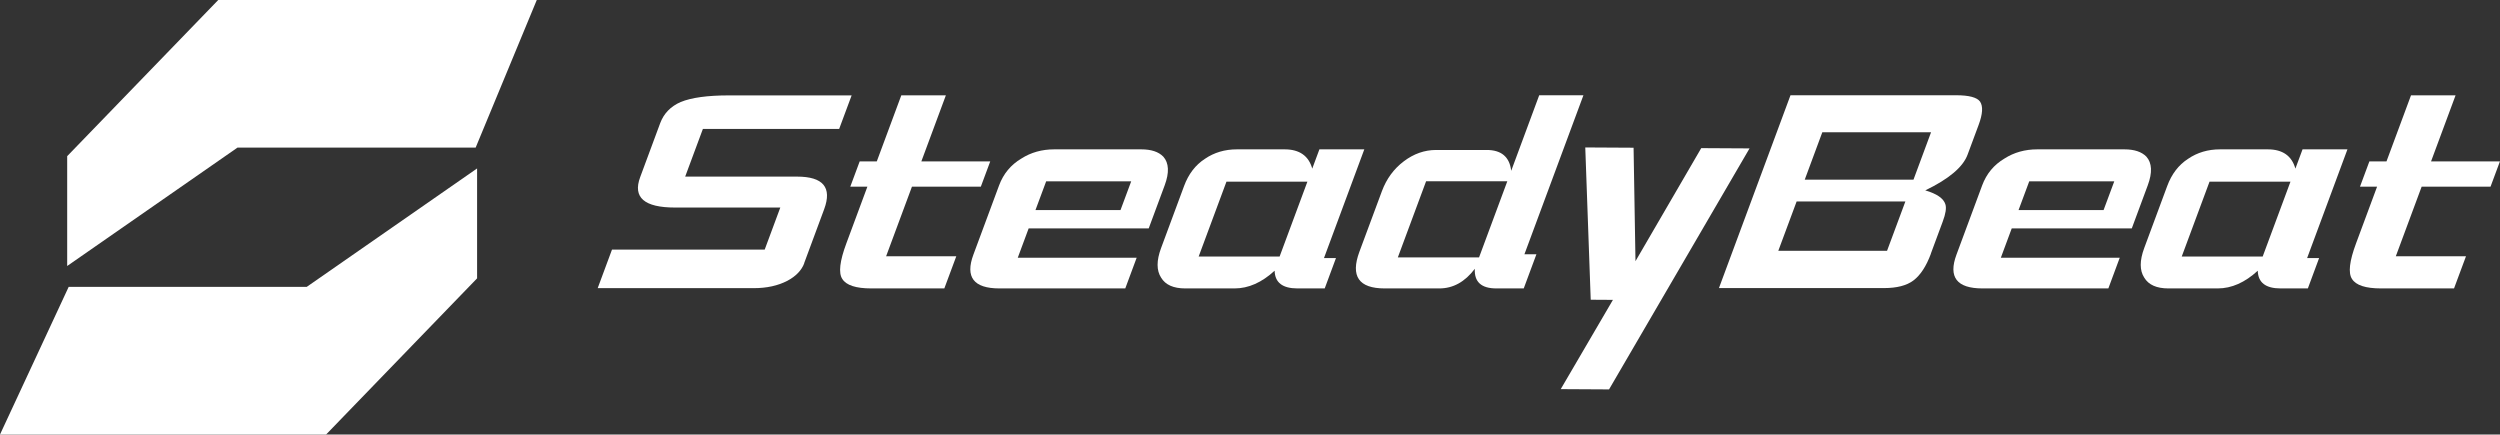 <?xml version="1.0" encoding="UTF-8"?>
<svg xmlns="http://www.w3.org/2000/svg" id="Layer_2" data-name="Layer 2" viewBox="0 0 366.91 63.77">
  <rect x="0" y="0" width="366.91" height="63.77" fill="#333333" stroke="none"/>
  <defs>
    <style>
      .cls-1 {
        fill: #fff;
      }
    </style>
  </defs>
  <g id="Layer_1-2" data-name="Layer 1">
    <g>
      <g>
        <polygon class="cls-1" points="78.78 0 32.03 0 9.86 22.92 9.86 39.04 34.86 21.66 69.81 21.66 78.78 0"></polygon>
        <polygon class="cls-1" points="0 63.77 47.86 63.77 70.02 40.85 70.02 24.72 45.02 42.1 10.08 42.1 0 63.77"></polygon>
      </g>
      <g>
        <path class="cls-1" d="M118.04,38.62c-.39,1.05-1.22,1.92-2.5,2.6-1.38.71-3.01,1.07-4.9,1.07h-22.92l2.1-5.66h22.41l2.29-6.17h-15.45c-4.52,0-6.22-1.48-5.12-4.45l2.94-7.93c.53-1.42,1.53-2.46,3.01-3.11,1.6-.65,3.96-.97,7.09-.97h18l-1.83,4.92h-20l-2.6,7h16.42c3.83,0,5.16,1.59,3.98,4.78l-2.94,7.93Z"></path>
        <path class="cls-1" d="M138.6,42.33h-10.72c-2.26,0-3.68-.46-4.26-1.39-.58-.87-.38-2.61.6-5.24l3.08-8.3h-2.51l1.38-3.71h2.51l3.6-9.7h6.54l-3.6,9.7h10.11l-1.38,3.71h-10.11l-3.79,10.21h10.3l-1.76,4.73Z"></path>
        <path class="cls-1" d="M168.6,33.52h-17.63l-1.6,4.31h17.45l-1.67,4.5h-18.47c-3.77,0-5.05-1.65-3.82-4.96l3.77-10.16c.63-1.7,1.72-3.02,3.27-3.94,1.41-.9,3.02-1.35,4.81-1.35h12.8c1.45,0,2.53.36,3.22,1.07.83.93.9,2.34.2,4.22l-2.34,6.31ZM164.45,30.83l1.57-4.22h-12.48l-1.57,4.22h12.48Z"></path>
        <path class="cls-1" d="M194.41,42.33h-3.99c-2.2,0-3.31-.87-3.35-2.6-1.88,1.73-3.84,2.6-5.88,2.6h-7.24c-1.73,0-2.91-.53-3.54-1.58-.69-1.05-.69-2.51,0-4.36l3.37-9.09c.65-1.76,1.67-3.09,3.06-3.99,1.36-.93,2.93-1.39,4.69-1.39h7.01c2.16,0,3.52.94,4.05,2.83l1.05-2.83h6.59l-5.92,15.96h1.76l-1.65,4.45ZM187.8,37.65l4.08-10.99h-11.88l-4.08,10.99h11.88Z"></path>
        <path class="cls-1" d="M223.64,42.33h-4.04c-2.2,0-3.25-.96-3.15-2.88-1.45,1.92-3.19,2.88-5.2,2.88h-8.03c-3.8,0-5.04-1.79-3.71-5.38l3.31-8.91c.67-1.79,1.73-3.25,3.2-4.36,1.46-1.11,3.05-1.67,4.75-1.67h7.42c2.16,0,3.36,1.02,3.6,3.06l4.11-11.09h6.49l-8.66,23.34h1.76l-1.86,5.01ZM217.07,37.78l4.15-11.18h-11.92l-4.15,11.18h11.92Z"></path>
        <path class="cls-1" d="M283.39,37.23c-.69,1.86-1.55,3.17-2.58,3.94-.99.74-2.42,1.11-4.31,1.11h-24.22l10.5-28.3h24.31c1.89,0,3.06.31,3.51.93.46.68.39,1.82-.21,3.43l-1.62,4.36c-.68,1.83-2.75,3.57-6.21,5.24,1.7.5,2.69,1.18,2.95,2.04.18.53.05,1.38-.39,2.55l-1.74,4.69ZM280.83,26.37l2.58-6.96h-15.96l-2.58,6.96h15.96ZM276.95,36.81l2.69-7.24h-15.96l-2.69,7.24h15.96Z"></path>
        <path class="cls-1" d="M312.88,33.52h-17.63l-1.6,4.31h17.45l-1.67,4.5h-18.47c-3.77,0-5.05-1.65-3.82-4.96l3.77-10.16c.63-1.7,1.72-3.02,3.27-3.94,1.41-.9,3.02-1.35,4.81-1.35h12.8c1.45,0,2.53.36,3.22,1.07.83.93.9,2.34.2,4.22l-2.34,6.31ZM308.73,30.83l1.57-4.22h-12.48l-1.57,4.22h12.48Z"></path>
        <path class="cls-1" d="M338.7,42.33h-3.99c-2.2,0-3.31-.87-3.35-2.6-1.88,1.73-3.84,2.6-5.88,2.6h-7.24c-1.73,0-2.91-.53-3.54-1.58-.69-1.05-.69-2.51,0-4.36l3.37-9.09c.65-1.76,1.67-3.09,3.06-3.99,1.36-.93,2.93-1.39,4.69-1.39h7.01c2.16,0,3.52.94,4.05,2.83l1.05-2.83h6.59l-5.92,15.96h1.76l-1.65,4.45ZM332.08,37.65l4.08-10.99h-11.88l-4.08,10.99h11.88Z"></path>
        <path class="cls-1" d="M360.17,42.33h-10.72c-2.26,0-3.68-.46-4.26-1.39-.58-.87-.38-2.61.6-5.24l3.08-8.3h-2.51l1.38-3.71h2.51l3.6-9.7h6.54l-3.6,9.7h10.11l-1.38,3.71h-10.11l-3.79,10.21h10.3l-1.76,4.73Z"></path>
        <path class="cls-1" d="M233.46,43.98l-.8-22.34,7.09.04.28,16.65,9.65-16.59,7.09.04-20.62,35.37-7.09-.04,7.66-13.1-3.25-.02Z"></path>
      </g>
    </g>
  </g>
</svg>
